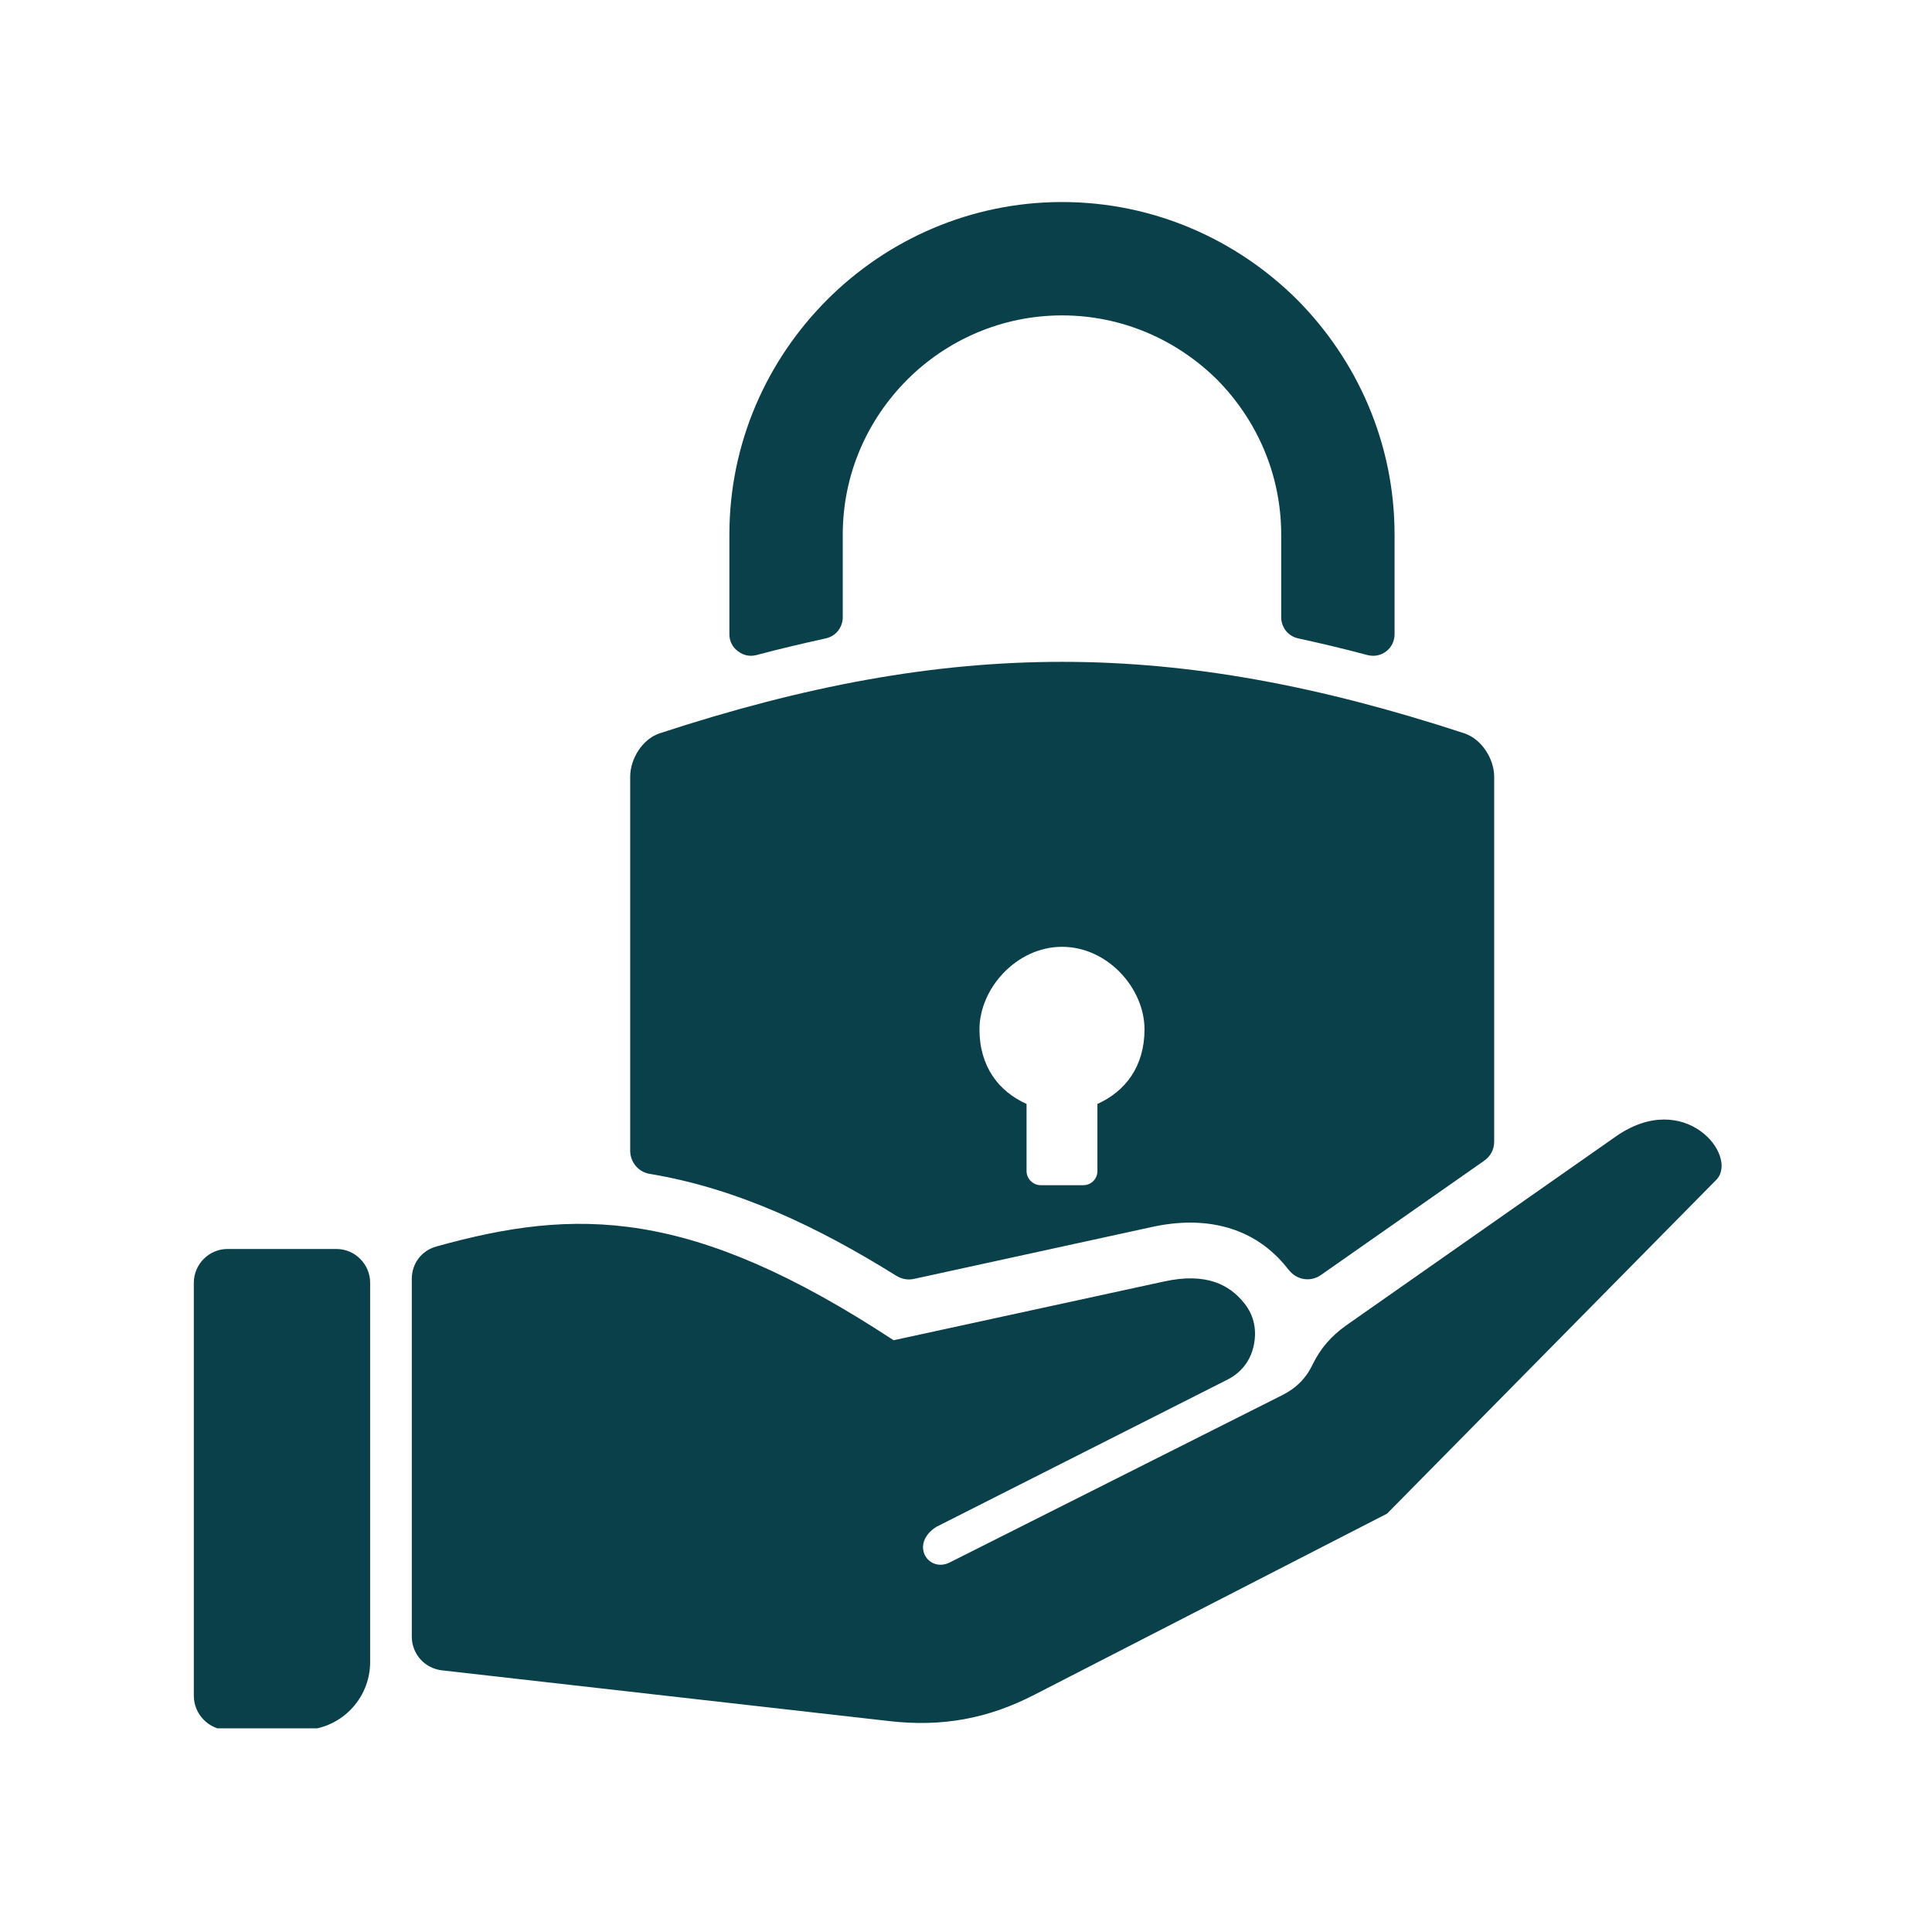 <svg xmlns="http://www.w3.org/2000/svg" xmlns:xlink="http://www.w3.org/1999/xlink" width="500" zoomAndPan="magnify" viewBox="0 0 375 375" height="500" preserveAspectRatio="xMidYMid meet" version="1.0"><defs><clipPath id="718880883b"><path d="M 37.555 39.215 L 335 39.215 L 335 335.465 L 37.555 335.465 Z M 37.555 39.215 " clip-rule="nonzero"/></clipPath></defs><g clip-path="url(#718880883b)"><path fill="#0a4049" d="M 84.703 241.941 C 111.723 234.418 134.051 234.254 173.449 260.141 L 225.949 248.734 C 234.039 246.957 238.652 249.301 241.562 253.023 C 243.422 255.367 243.988 258.199 243.344 261.195 C 242.695 264.188 240.914 266.453 238.164 267.828 L 181.699 296.383 C 176.602 299.699 180.082 305.203 184.207 303.34 L 248.844 270.82 C 251.594 269.445 253.535 267.504 254.828 264.754 C 256.285 261.762 258.391 259.332 261.219 257.312 L 313.641 220.582 C 326.988 211.281 337.426 224.223 333.219 228.914 L 269.23 293.793 L 200.871 328.902 C 191.812 333.598 182.914 335.215 172.801 334.082 L 85.758 324.211 C 82.438 323.809 79.93 321.059 79.93 317.66 L 79.93 248.25 C 79.93 245.258 81.793 242.75 84.703 241.941 Z M 127.984 142.355 C 184.449 123.832 227.809 123.832 284.277 142.355 C 287.594 143.488 290.02 147.293 290.02 150.77 L 290.02 221.555 C 290.02 223.172 289.293 224.465 287.996 225.355 L 256.449 247.441 C 254.426 248.898 251.676 248.492 250.137 246.469 C 250.137 246.469 250.059 246.391 250.059 246.391 C 243.504 237.895 233.715 235.953 223.684 238.137 L 177.332 248.25 C 176.117 248.492 174.984 248.25 173.934 247.602 C 158.887 238.219 143.191 230.695 126.203 227.863 C 123.938 227.539 122.32 225.598 122.32 223.336 L 122.32 150.77 C 122.32 147.293 124.668 143.488 127.984 142.355 Z M 206.129 183.777 C 215.027 183.777 222.148 191.867 222.148 199.793 C 222.148 206.992 218.426 211.848 213.008 214.273 L 213.008 227.297 C 213.008 228.836 211.793 230.047 210.254 230.047 L 202.004 230.047 C 200.547 230.047 199.254 228.836 199.254 227.297 L 199.254 214.273 C 193.832 211.848 190.113 206.992 190.113 199.793 C 190.113 191.867 197.312 183.777 206.129 183.777 Z M 206.129 39.215 C 223.926 39.215 240.027 46.496 251.754 58.145 C 263.406 69.875 270.684 85.973 270.684 103.77 L 270.684 123.102 C 270.684 124.398 270.121 125.609 269.066 126.422 C 268.016 127.23 266.723 127.473 265.426 127.148 C 260.898 125.934 256.449 124.883 252 123.914 C 250.059 123.508 248.68 121.809 248.68 119.785 L 248.68 103.77 C 248.68 92.039 243.91 81.441 236.223 73.676 C 228.457 65.992 217.859 61.219 206.129 61.219 C 194.48 61.219 183.801 65.992 176.117 73.676 C 168.352 81.441 163.578 92.039 163.578 103.77 L 163.578 119.785 C 163.578 121.809 162.203 123.508 160.262 123.914 C 155.895 124.883 151.363 125.934 146.832 127.148 C 145.539 127.473 144.324 127.23 143.273 126.422 C 142.141 125.609 141.574 124.398 141.574 123.102 L 141.574 103.77 C 141.574 85.973 148.855 69.875 160.586 58.145 C 172.234 46.496 188.414 39.215 206.129 39.215 Z M 44.176 242.426 L 65.289 242.426 C 68.93 242.426 71.844 245.418 71.844 248.977 L 71.844 322.594 C 71.844 329.875 65.938 335.781 58.738 335.781 L 44.176 335.781 C 40.617 335.781 37.621 332.785 37.621 329.148 L 37.621 248.977 C 37.621 245.418 40.535 242.426 44.176 242.426 Z M 44.176 242.426 " fill-opacity="1" fill-rule="evenodd"/></g></svg>